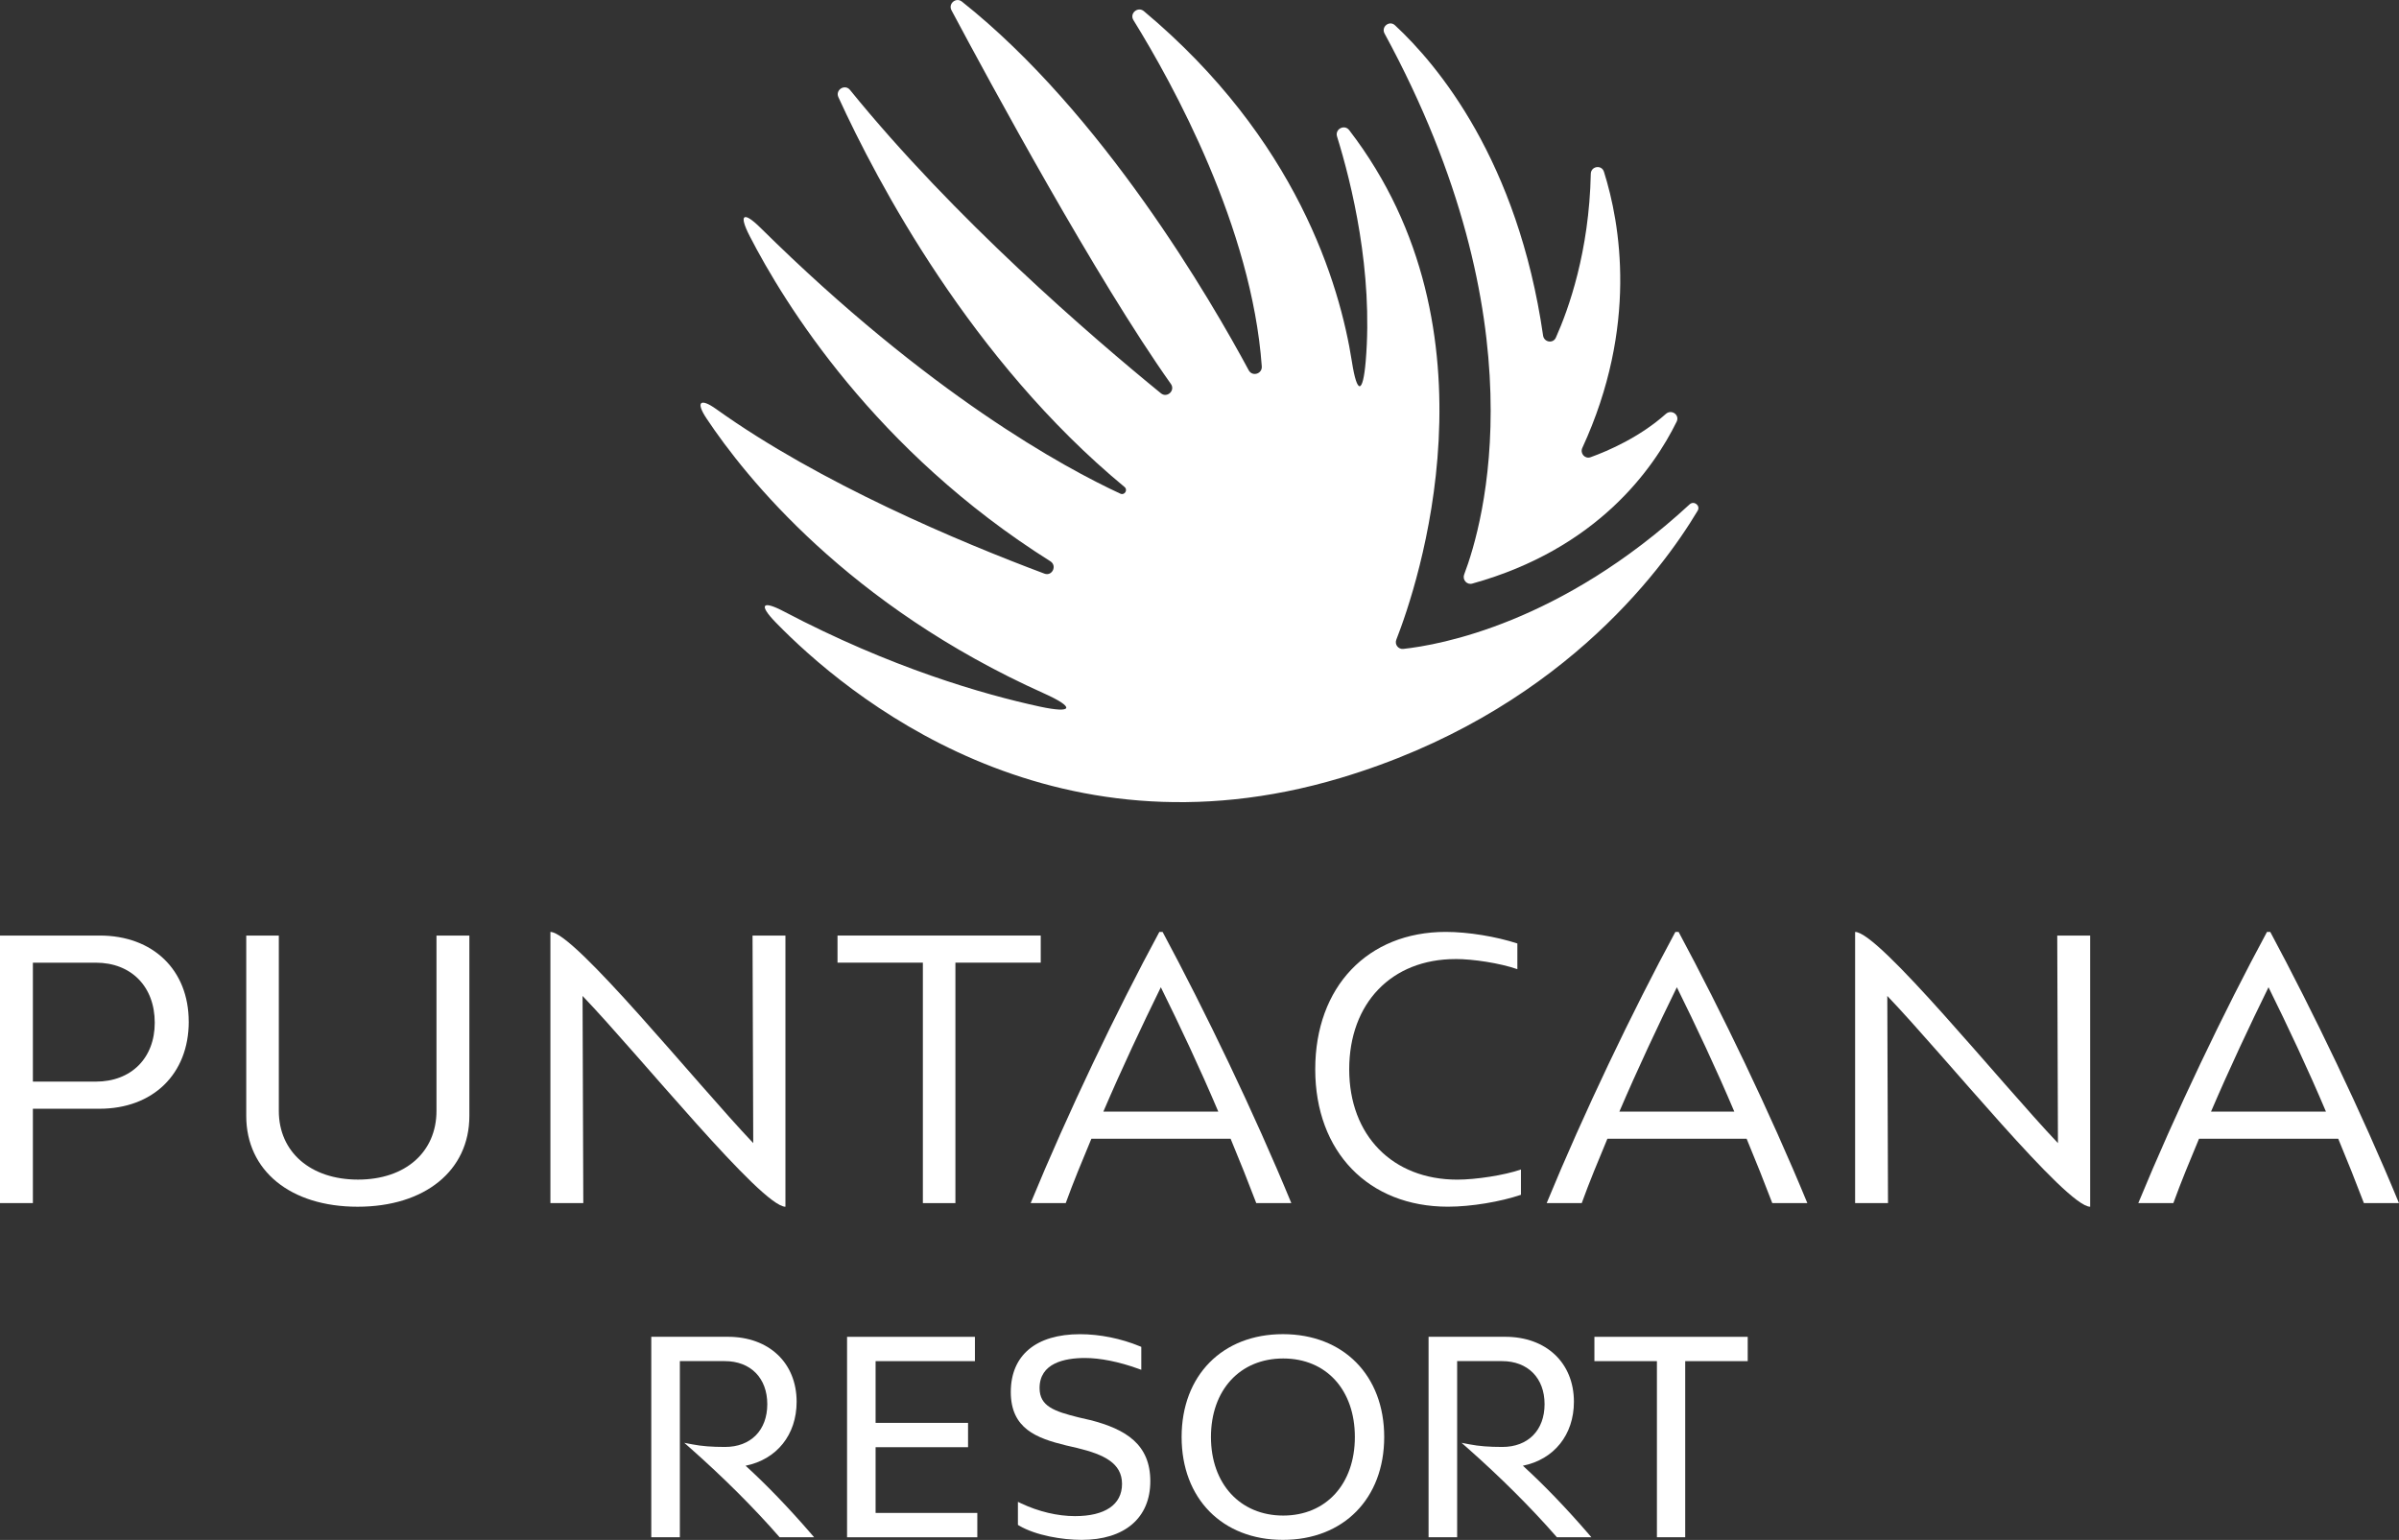 <?xml version="1.0" encoding="UTF-8"?><svg id="Layer_1" xmlns="http://www.w3.org/2000/svg" viewBox="0 0 683.51 438.79"><rect x="0" y="0" width="683.51" height="438.79" fill="#333333" stroke="none"/><path d="M53.78,291.1c0,14.94-10.2,24.83-25.45,24.83H9.37v26.89H0v-76.24h28.43c15.14,0,25.34,9.79,25.34,24.52M44.09,291.41c0-10.3-6.7-17.1-16.79-17.1H9.37v33.89h17.93c10.09,0,16.79-6.7,16.79-16.79" fill="#fff"/><path d="M133.73,266.58v51.41c0,15.56-12.67,25.86-31.84,25.86s-31.73-10.3-31.73-25.86v-51.41h9.28v49.97c0,11.64,8.96,19.57,22.56,19.57s22.36-7.93,22.36-19.57v-49.97h9.38Z" fill="#fff"/><path d="M223.78,266.58v77.27c-6.8,0-41.42-42.96-57.8-60.06l.21,59.03h-9.37v-77.27c6.8,0,41.51,43.06,57.79,60.17l-.2-59.14h9.38Z" fill="#fff"/><polygon points="296.52 274.3 272.21 274.3 272.21 342.82 262.94 342.82 262.94 274.3 238.62 274.3 238.62 266.58 296.52 266.58 296.52 274.3" fill="#fff"/><path d="M350.62,324.48h-39.67c-2.58,6.18-5.15,12.37-7.31,18.34h-9.99c10.61-25.76,24.41-54.6,36.67-77.28h.92c12.17,22.68,26.07,51.52,36.68,77.28h-9.99c-2.27-5.97-4.74-12.16-7.31-18.34M314.35,316.75h32.76c-5.15-12.16-10.92-24.42-16.37-35.44-5.36,10.93-11.13,23.19-16.38,35.44" fill="#fff"/><path d="M414.7,273.28c-18.24,0-30.29,12.57-30.29,31.42s12.36,31.43,30.8,31.43c5.25,0,13.39-1.24,18.13-2.89v7.21c-5.77,1.96-14.11,3.39-20.8,3.39-22.67,0-37.81-15.66-37.81-39.15s14.94-39.15,37.19-39.15c6.39,0,14.43,1.34,20.4,3.3v7.32c-5.05-1.75-12.67-2.89-17.61-2.89" fill="#fff"/><path d="M497.64,324.48h-39.67c-2.58,6.18-5.15,12.37-7.31,18.34h-9.99c10.61-25.76,24.41-54.6,36.67-77.28h.92c12.17,22.68,26.07,51.52,36.68,77.28h-9.99c-2.27-5.97-4.74-12.16-7.31-18.34M461.37,316.75h32.76c-5.15-12.16-10.92-24.42-16.37-35.44-5.36,10.93-11.13,23.19-16.38,35.44" fill="#fff"/><path d="M595.52,266.58v77.27c-6.8,0-41.42-42.96-57.8-60.06l.2,59.03h-9.37v-77.27c6.8,0,41.51,43.06,57.79,60.17l-.2-59.14h9.38Z" fill="#fff"/><path d="M666.2,324.48h-39.67c-2.58,6.18-5.15,12.37-7.31,18.34h-9.99c10.62-25.76,24.41-54.6,36.67-77.28h.93c12.16,22.68,26.06,51.52,36.67,77.28h-9.99c-2.27-5.97-4.74-12.16-7.31-18.34M629.94,316.75h32.76c-5.15-12.16-10.92-24.42-16.37-35.44-5.36,10.93-11.13,23.19-16.38,35.44" fill="#fff"/><path d="M417.15,163.73c5.49-14.42,22.05-71.85-22.67-154.18-1.04-1.9,1.37-3.83,2.96-2.36,12.2,11.32,34.98,38.51,42.21,88.43.27,1.91,2.85,2.36,3.64.58,3.62-8.09,9.49-24.48,9.95-46.66.04-2.21,3.09-2.69,3.75-.59,4.63,14.68,9.79,44.06-6.16,78.67-.72,1.57.74,3.24,2.35,2.66,5.15-1.86,14.02-5.73,21.45-12.34,1.6-1.42,4.01.28,3.07,2.21-6.55,13.34-22.59,36.25-58.23,46.14-1.52.43-2.87-1.08-2.31-2.55" fill="#fff"/><path d="M384.4,37.08c-1.34-1.75-4.11-.3-3.46,1.8,4.17,13.42,10.34,38.48,8.17,64.06-.8,9.39-2.46,9.51-3.92.19-3.46-22.16-15.77-63.54-59.27-99.94-1.73-1.45-4.17.62-2.99,2.54,11.36,18.37,33.74,59.08,36.57,98.67.15,2.14-2.7,3-3.72,1.11-10.66-19.83-41.67-73.3-81.72-105.06-1.67-1.33-3.97.59-2.97,2.47,10.95,20.56,41.39,76.72,62.52,106.49,1.31,1.86-1.08,4.09-2.84,2.66-19.98-16.3-58.91-49.85-88.59-86.44-1.45-1.79-4.26-.04-3.31,2.06,11.1,24.26,37.92,75.02,81.51,111.06,1.05.85.04,2.48-1.19,1.91-15.83-7.33-54.49-28.27-102.47-75.7-4.95-4.9-6.32-3.92-3.13,2.29,9.85,19.18,35.74,61.27,85.67,92.68,2.01,1.27.52,4.36-1.7,3.52-24.02-9-63.91-25.71-93.48-46.87-4.62-3.3-5.92-2.05-2.76,2.69,11.09,16.66,40.36,53.32,96.17,78.33,8.88,3.98,8.3,5.79-1.2,3.75-16.22-3.51-42.44-11.08-72.93-27.11-6.25-3.29-7.28-1.96-2.36,3.1,20,20.58,77.94,69.11,160.85,44.36,61.42-18.33,91.35-58.64,101.83-76.16.88-1.47-1.03-2.98-2.29-1.82-36.72,33.9-71.17,40.06-81.56,41.18-1.45.15-2.53-1.27-2-2.62,5.95-15.21,30.69-87.86-13.42-145.19" fill="#fff"/><path d="M212.42,417.65c8.89-1.79,14.55-8.82,14.55-18.22,0-11.08-7.87-18.52-19.57-18.52h-21.84v57.12h8.14v-50.19h12.79c7.36,0,12.12,4.82,12.12,12.27s-4.72,12.19-12.04,12.19c-3.8,0-6.68-.23-9.31-.74l-2.3-.44,1.75,1.54c9.32,8.24,18.04,16.93,25.22,25.15l.19.22h9.83l-.9-1.05c-6.46-7.47-12.72-13.96-18.62-19.33" fill="#fff"/><polygon points="249.47 412.37 275.81 412.37 275.81 405.44 249.47 405.44 249.47 387.85 277.77 387.85 277.77 380.92 241.34 380.92 241.34 438.04 278.45 438.04 278.45 431.1 249.47 431.1 249.47 412.37" fill="#fff"/><path d="M310.57,404.63l-3.24-.75c-6.93-1.73-11.14-3.15-11.14-8.36,0-7.08,7.04-8.57,12.95-8.57,4.32,0,9.72,1.08,15.18,3.06l.85.31v-6.54l-.39-.16c-5.37-2.22-11.44-3.45-17.07-3.45-12.54,0-19.72,6.01-19.72,16.48s7.4,13.16,15.66,15.19l3.24.75c7.67,1.86,12.79,4.32,12.79,10.25s-4.89,9.17-13.4,9.17c-4.94,0-10.39-1.29-15.36-3.64l-.9-.43v6.57l.31.19c4.76,2.82,12.39,4.08,17.83,4.08,12.26,0,19.58-6.25,19.58-16.71s-6.86-14.81-17.17-17.45" fill="#fff"/><path d="M365.52,380.16c-17.26,0-28.86,11.78-28.86,29.31s11.6,29.31,28.86,29.31,28.86-11.78,28.86-29.31-11.6-29.31-28.86-29.31M386.02,409.47c0,13.39-8.21,22.38-20.42,22.38s-20.58-8.99-20.58-22.38,8.27-22.38,20.58-22.38,20.42,8.99,20.42,22.38" fill="#fff"/><path d="M433.88,417.65c8.89-1.79,14.55-8.82,14.55-18.22,0-11.08-7.87-18.52-19.57-18.52h-21.84v57.12h8.14v-50.19h12.79c7.36,0,12.12,4.82,12.12,12.27s-4.72,12.19-12.04,12.19c-3.8,0-6.67-.23-9.31-.74l-2.3-.44,1.75,1.54c9.32,8.24,18.04,16.93,25.22,25.15l.19.22h9.83l-.9-1.05c-6.46-7.47-12.72-13.96-18.62-19.33" fill="#fff"/><polygon points="454.27 380.92 454.27 387.85 472.08 387.85 472.08 438.03 480.14 438.03 480.14 387.85 497.95 387.85 497.95 380.92 454.27 380.92" fill="#fff"/></svg>